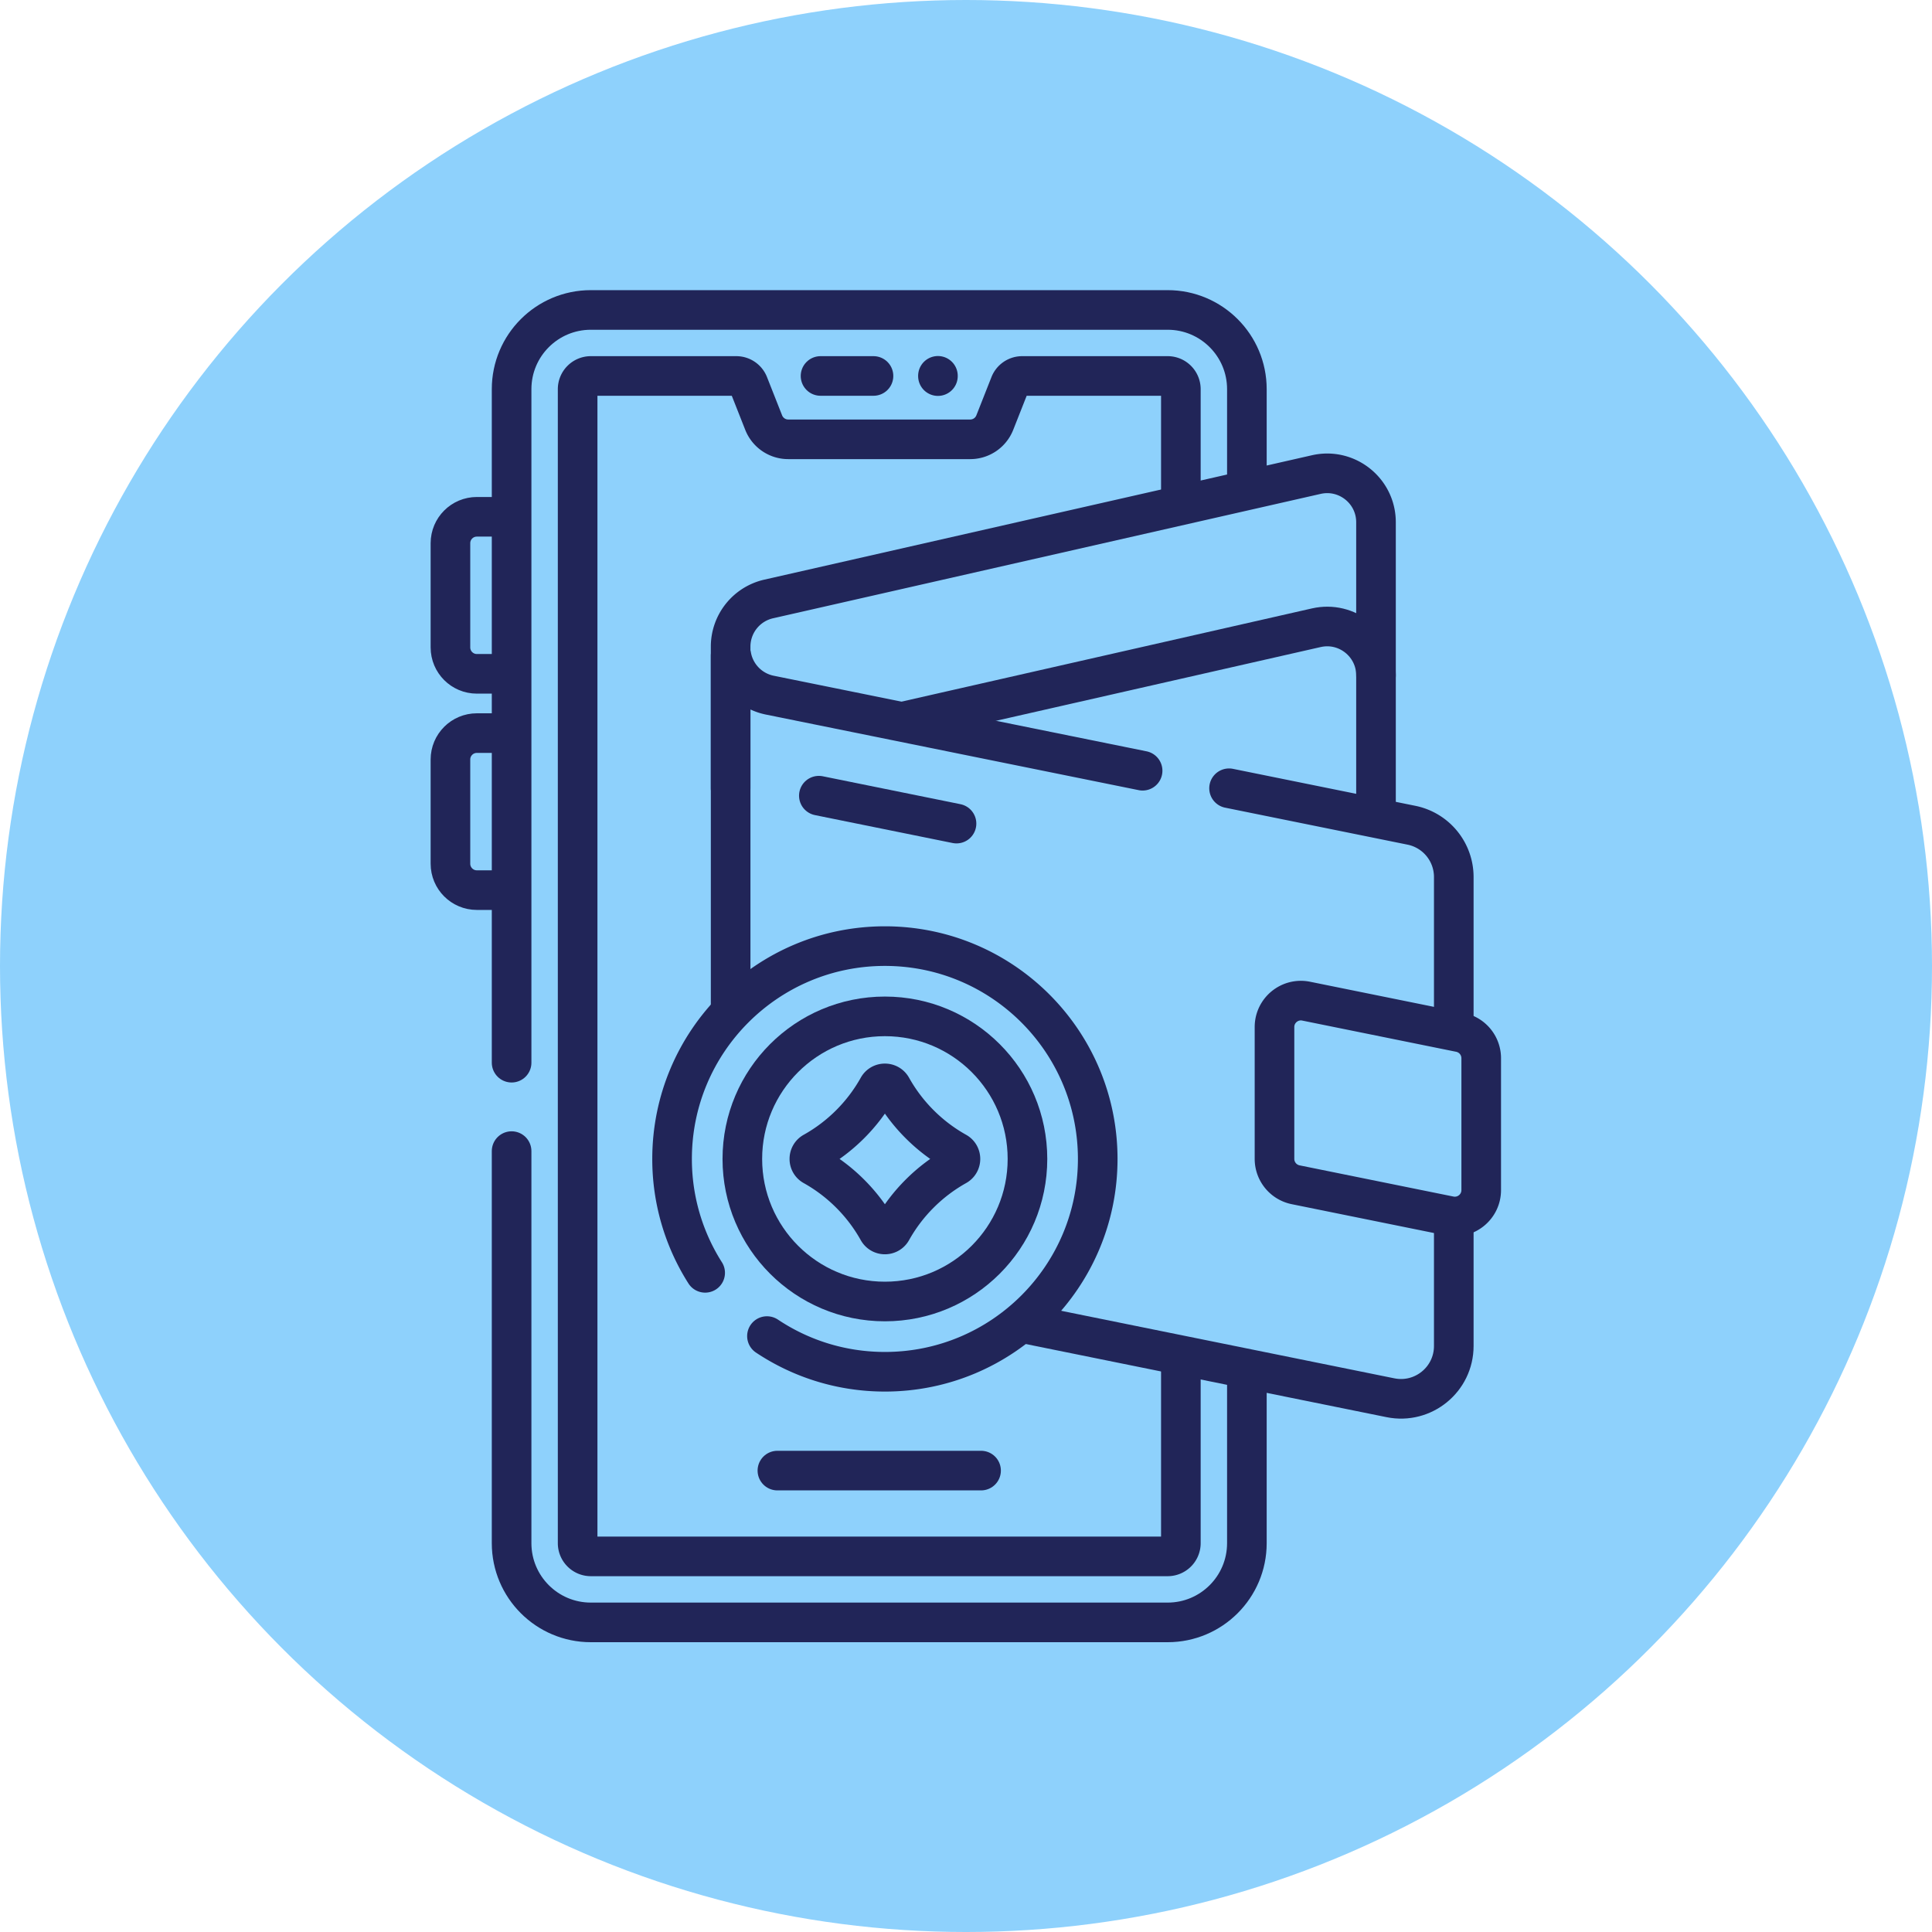 <?xml version="1.0" encoding="UTF-8"?>
<svg xmlns="http://www.w3.org/2000/svg" xmlns:xlink="http://www.w3.org/1999/xlink" version="1.1" width="512" height="512" x="0" y="0" viewBox="0 0 682.667 682.667" style="enable-background:new 0 0 512 512" xml:space="preserve" class="">
  <circle r="341.334" cx="341.334" cy="341.334" fill="#8ED1FC" shape="circle"></circle>
  <g transform="matrix(0.7,0,0,0.7,102.4,102.401)">
    <defs>
      <clipPath id="a">
        <path d="M0 512h512V0H0Z" fill="#212558" opacity="1" data-original="#000000"></path>
      </clipPath>
    </defs>
    <g clip-path="url(#a)" transform="matrix(1.333 0 0 -1.333 0 682.667)">
      <path d="M0 0h-11.492c-5.523 0-10-4.477-10-10v-39.463c0-5.523 4.477-10 10-10H0" style="stroke-linecap: round; stroke-linejoin: round; stroke-miterlimit: 10; stroke-dasharray: none; stroke-opacity: 1;" transform="translate(82.324 426.17)" fill="none" stroke="#212558" stroke-width="15px" stroke-linecap="round" stroke-linejoin="round" stroke-miterlimit="10" stroke-dasharray="none" stroke-opacity="" data-original="#000000" opacity="1" class=""></path>
      <path d="M0 0h-11.492c-5.523 0-10-4.477-10-10v-39.463c0-5.523 4.477-10 10-10H0" style="stroke-linecap: round; stroke-linejoin: round; stroke-miterlimit: 10; stroke-dasharray: none; stroke-opacity: 1;" transform="translate(82.324 344.26)" fill="none" stroke="#212558" stroke-width="15px" stroke-linecap="round" stroke-linejoin="round" stroke-miterlimit="10" stroke-dasharray="none" stroke-opacity="" data-original="#000000" opacity="1" class=""></path>
      <path d="M0 0v-68.647a5 5 0 0 0-5-5h-218.43a5 5 0 0 0-5 5v437a5 5 0 0 0 5 5h55.078a5 5 0 0 0 4.651-3.164l5.723-14.498a9.999 9.999 0 0 1 9.301-6.328h68.914a9.999 9.999 0 0 1 9.301 6.328l5.723 14.498a5 5 0 0 0 4.651 3.164H-5a5 5 0 0 0 5-5v-41.374" style="stroke-linecap: round; stroke-linejoin: round; stroke-miterlimit: 10; stroke-dasharray: none; stroke-opacity: 1;" transform="translate(337.427 106.147)" fill="none" stroke="#212558" stroke-width="15px" stroke-linecap="round" stroke-linejoin="round" stroke-miterlimit="10" stroke-dasharray="none" stroke-opacity="" data-original="#000000" opacity="1" class=""></path>
      <path d="M0 0v36.219c0 16.569-13.431 30-30 30h-218.435c-16.569 0-30-13.431-30-30v-255.046" style="stroke-linecap: round; stroke-linejoin: round; stroke-miterlimit: 10; stroke-dasharray: none; stroke-opacity: 1;" transform="translate(362.428 438.28)" fill="none" stroke="#212558" stroke-width="15px" stroke-linecap="round" stroke-linejoin="round" stroke-miterlimit="10" stroke-dasharray="none" stroke-opacity="" data-original="#000000" opacity="1" class=""></path>
      <path d="M0 0v-148.468c0-16.568 13.431-30 30-30h218.435c16.569 0 30 13.432 30 30v64.913" style="stroke-linecap: round; stroke-linejoin: round; stroke-miterlimit: 10; stroke-dasharray: none; stroke-opacity: 1;" transform="translate(83.993 185.968)" fill="none" stroke="#212558" stroke-width="15px" stroke-linecap="round" stroke-linejoin="round" stroke-miterlimit="10" stroke-dasharray="none" stroke-opacity="" data-original="#000000" opacity="1" class=""></path>
      <path d="M0 0h20.054" style="stroke-linecap: round; stroke-linejoin: round; stroke-miterlimit: 10; stroke-dasharray: none; stroke-opacity: 1;" transform="translate(200.98 479.5)" fill="none" stroke="#212558" stroke-width="15px" stroke-linecap="round" stroke-linejoin="round" stroke-miterlimit="10" stroke-dasharray="none" stroke-opacity="" data-original="#000000" opacity="1" class=""></path>
      <path d="M0 0v.103" style="stroke-linecap: round; stroke-linejoin: round; stroke-miterlimit: 10; stroke-dasharray: none; stroke-opacity: 1;" transform="translate(245.435 479.448)" fill="none" stroke="#212558" stroke-width="15px" stroke-linecap="round" stroke-linejoin="round" stroke-miterlimit="10" stroke-dasharray="none" stroke-opacity="" data-original="#000000" opacity="1" class=""></path>
      <path d="M0 0h77.127" style="stroke-linecap: round; stroke-linejoin: round; stroke-miterlimit: 10; stroke-dasharray: none; stroke-opacity: 1;" transform="translate(184.644 64.987)" fill="none" stroke="#212558" stroke-width="15px" stroke-linecap="round" stroke-linejoin="round" stroke-miterlimit="10" stroke-dasharray="none" stroke-opacity="" data-original="#000000" opacity="1" class=""></path>
      <path d="M0 0v108.842c0 11.874-11.025 20.675-22.604 18.045L-229.981 79.78a18.505 18.505 0 0 1-14.406-18.045V8.096" style="stroke-linecap: round; stroke-linejoin: round; stroke-miterlimit: 10; stroke-dasharray: none; stroke-opacity: 1;" transform="translate(411.321 315.275)" fill="none" stroke="#212558" stroke-width="15px" stroke-linecap="round" stroke-linejoin="round" stroke-miterlimit="10" stroke-dasharray="none" stroke-opacity="" data-original="#000000" opacity="1" class=""></path>
      <path d="M0 0v55.728A20.001 20.001 0 0 1-16.026 75.33l-69.069 14.002" style="stroke-linecap: round; stroke-linejoin: round; stroke-miterlimit: 10; stroke-dasharray: none; stroke-opacity: 1;" transform="translate(440.777 234.04)" fill="none" stroke="#212558" stroke-width="15px" stroke-linecap="round" stroke-linejoin="round" stroke-miterlimit="10" stroke-dasharray="none" stroke-opacity="" data-original="#000000" opacity="1" class=""></path>
      <path d="m0 0 137.465-27.863c12.39-2.512 23.973 6.959 23.973 19.601V39.03" style="stroke-linecap: round; stroke-linejoin: round; stroke-miterlimit: 10; stroke-dasharray: none; stroke-opacity: 1;" transform="translate(279.34 120.433)" fill="none" stroke="#212558" stroke-width="15px" stroke-linecap="round" stroke-linejoin="round" stroke-miterlimit="10" stroke-dasharray="none" stroke-opacity="" data-original="#000000" opacity="1" class=""></path>
      <path d="m0 0-141.174 28.621a18.502 18.502 0 0 0-14.54 14.86l-.29.06V-89.527" style="stroke-linecap: round; stroke-linejoin: round; stroke-miterlimit: 10; stroke-dasharray: none; stroke-opacity: 1;" transform="translate(322.942 330.01)" fill="none" stroke="#212558" stroke-width="15px" stroke-linecap="round" stroke-linejoin="round" stroke-miterlimit="10" stroke-dasharray="none" stroke-opacity="" data-original="#000000" opacity="1" class=""></path>
      <path d="m0 0-58.282 11.815c-6.195 1.256-11.987-3.479-11.987-9.801v-49.927c0-4.757 3.352-8.856 8.014-9.801l58.281-11.815c6.195-1.256 11.987 3.48 11.987 9.801v49.927A10 10 0 0 1 0 0Z" style="stroke-linecap: round; stroke-linejoin: round; stroke-miterlimit: 10; stroke-dasharray: none; stroke-opacity: 1;" transform="translate(443.155 230.937)" fill="none" stroke="#212558" stroke-width="15px" stroke-linecap="round" stroke-linejoin="round" stroke-miterlimit="10" stroke-dasharray="none" stroke-opacity="" data-original="#000000" opacity="1" class=""></path>
      <path d="M0 0c12.785-8.53 28.141-13.51 44.663-13.51 44.51 0 80.592 36.083 80.592 80.592 0 44.51-36.082 80.592-80.592 80.592s-80.592-36.082-80.592-80.592a80.184 80.184 0 0 1 12.526-43.128" style="stroke-linecap: round; stroke-linejoin: round; stroke-miterlimit: 10; stroke-dasharray: none; stroke-opacity: 1;" transform="translate(180.69 115.923)" fill="none" stroke="#212558" stroke-width="15px" stroke-linecap="round" stroke-linejoin="round" stroke-miterlimit="10" stroke-dasharray="none" stroke-opacity="" data-original="#000000" opacity="1" class=""></path>
      <path d="M0 0c0-29.816-24.17-53.986-53.986-53.986-29.815 0-53.986 24.17-53.986 53.986 0 29.816 24.171 53.986 53.986 53.986C-24.17 53.986 0 29.816 0 0Z" style="stroke-linecap: round; stroke-linejoin: round; stroke-miterlimit: 10; stroke-dasharray: none; stroke-opacity: 1;" transform="translate(279.34 183.005)" fill="none" stroke="#212558" stroke-width="15px" stroke-linecap="round" stroke-linejoin="round" stroke-miterlimit="10" stroke-dasharray="none" stroke-opacity="" data-original="#000000" opacity="1" class=""></path>
      <path d="M0 0c-2.016-1.127-2.016-4.067 0-5.194a63.551 63.551 0 0 0 13.944-10.553 63.551 63.551 0 0 0 10.553-13.944c1.127-2.016 4.067-2.016 5.194 0a63.489 63.489 0 0 0 10.553 13.944A63.551 63.551 0 0 0 54.188-5.194c2.016 1.127 2.016 4.067 0 5.194a63.489 63.489 0 0 0-13.944 10.553 63.489 63.489 0 0 0-10.553 13.944c-1.127 2.016-4.067 2.016-5.194 0a63.551 63.551 0 0 0-10.553-13.944A63.489 63.489 0 0 0 0 0Z" style="stroke-linecap: round; stroke-linejoin: round; stroke-miterlimit: 10; stroke-dasharray: none; stroke-opacity: 1;" transform="translate(198.26 185.602)" fill="none" stroke="#212558" stroke-width="15px" stroke-linecap="round" stroke-linejoin="round" stroke-miterlimit="10" stroke-dasharray="none" stroke-opacity="" data-original="#000000" opacity="1" class=""></path>
      <path d="m0 0 52.133-10.569" style="stroke-linecap: round; stroke-linejoin: round; stroke-miterlimit: 10; stroke-dasharray: none; stroke-opacity: 1;" transform="translate(200.34 320.56)" fill="none" stroke="#212558" stroke-width="15px" stroke-linecap="round" stroke-linejoin="round" stroke-miterlimit="10" stroke-dasharray="none" stroke-opacity="" data-original="#000000" opacity="1" class=""></path>
      <path d="m0 0 155.943 35.424c11.579 2.63 22.604-6.171 22.604-18.045" style="stroke-linecap: round; stroke-linejoin: round; stroke-miterlimit: 10; stroke-dasharray: none; stroke-opacity: 1;" transform="translate(232.774 348.738)" fill="none" stroke="#212558" stroke-width="15px" stroke-linecap="round" stroke-linejoin="round" stroke-miterlimit="10" stroke-dasharray="none" stroke-opacity="" data-original="#000000" opacity="1" class=""></path>
    </g>
  </g>
</svg>
